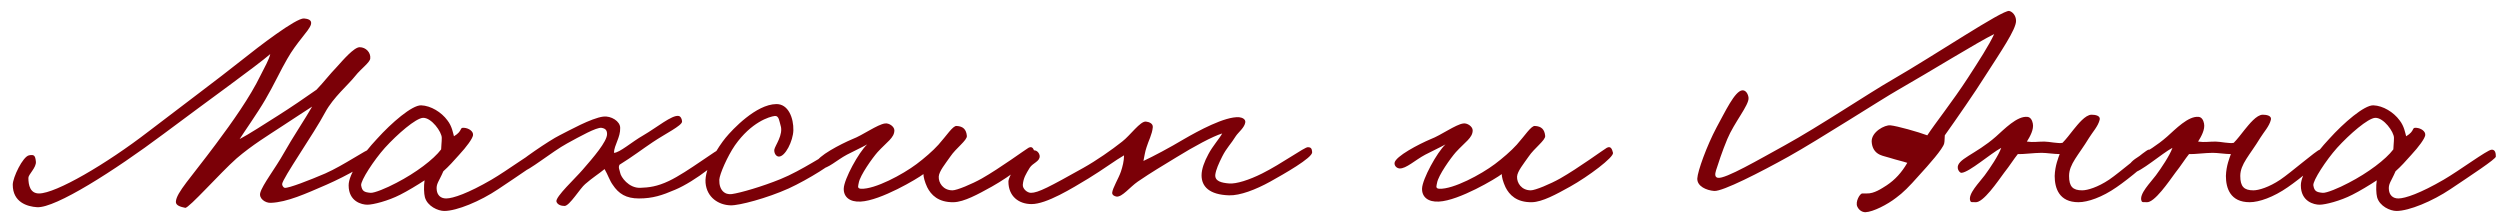 <?xml version="1.0" encoding="UTF-8"?> <svg xmlns="http://www.w3.org/2000/svg" width="136" height="12" viewBox="0 0 136 12" fill="none"><path d="M20.448 8.416C20.397 8.722 18.816 9.589 17.762 10.048C16.623 10.541 15.62 11 14.736 11.034C14.43 11.051 14.073 10.796 14.158 10.49C14.277 10.048 14.974 9.164 15.45 8.314C15.875 7.549 16.657 6.376 16.98 5.798C16.623 6.019 16.079 6.393 15.314 6.886C14.617 7.345 13.716 7.889 12.866 8.62C11.999 9.385 10.265 11.34 10.078 11.306C9.84 11.255 9.551 11.187 9.568 10.966C9.602 10.473 10.35 9.708 11.744 7.838C12.645 6.631 13.597 5.288 14.175 4.098C14.396 3.656 14.634 3.248 14.702 2.942C13.886 3.639 11.455 5.373 8.888 7.294C6.202 9.3 3.023 11.323 2.02 11.272C1.476 11.238 0.694 11 0.694 10.048C0.694 9.657 1.238 8.518 1.578 8.45C1.85 8.399 1.918 8.45 1.952 8.79C1.986 9.113 1.544 9.487 1.544 9.674C1.544 10.082 1.646 10.524 2.122 10.524C3.04 10.524 5.777 8.926 8.072 7.158C10.044 5.645 11.812 4.336 13.138 3.282C14.073 2.534 16.113 0.97 16.538 1.004C16.725 1.021 16.997 1.072 16.912 1.344C16.793 1.701 16.147 2.279 15.62 3.214C15.297 3.758 14.872 4.676 14.43 5.424C14.005 6.155 13.223 7.26 13.036 7.566C13.495 7.328 14.447 6.716 15.144 6.274C15.79 5.866 16.64 5.288 17.218 4.88C17.626 4.455 17.898 4.081 18.34 3.622C18.646 3.282 19.258 2.568 19.564 2.568C19.904 2.568 20.176 2.857 20.142 3.18C20.125 3.401 19.632 3.741 19.326 4.132C18.952 4.608 18.136 5.288 17.694 6.104C17.082 7.26 15.365 9.708 15.348 10.014C15.348 10.099 15.416 10.201 15.484 10.218C15.688 10.252 16.861 9.793 17.694 9.436C18.697 8.994 19.955 8.11 20.142 8.11C20.312 8.11 20.482 8.212 20.448 8.416ZM29.574 8.518C29.574 8.654 28.197 9.555 27.109 10.286C26.123 10.949 24.848 11.476 24.168 11.476C23.828 11.476 23.25 11.221 23.114 10.728C23.063 10.541 23.046 10.116 23.097 9.81C22.74 10.048 22.145 10.405 21.771 10.592C21.108 10.932 20.292 11.136 19.986 11.136C19.68 11.136 18.966 10.966 18.966 10.082C18.966 9.47 19.697 8.416 20.513 7.549C21.295 6.682 22.417 5.713 22.91 5.73C23.437 5.747 24.015 6.104 24.338 6.546C24.593 6.869 24.644 7.243 24.695 7.413C25.205 7.107 24.967 6.92 25.256 6.954C25.494 6.971 25.766 7.141 25.732 7.362C25.698 7.549 25.392 7.974 24.967 8.433C24.695 8.739 24.406 9.062 24.117 9.317C23.879 9.878 23.709 9.997 23.76 10.354C23.794 10.609 23.964 10.796 24.27 10.796C24.644 10.796 25.477 10.507 26.735 9.776C27.585 9.283 29.098 8.161 29.336 8.144C29.54 8.127 29.574 8.331 29.574 8.518ZM24.032 7.498C24.032 7.175 23.471 6.393 23.012 6.41C22.621 6.427 21.618 7.294 20.938 8.042C20.343 8.705 19.612 9.827 19.646 10.082C19.697 10.405 19.816 10.456 20.156 10.49C20.36 10.507 21.023 10.235 21.567 9.946C22.621 9.402 23.59 8.671 23.998 8.127C23.998 7.957 24.032 7.753 24.032 7.498ZM39.416 8.246C39.45 8.603 37.784 9.878 36.73 10.32C36.016 10.626 35.506 10.796 34.758 10.796C34.061 10.796 33.653 10.541 33.33 10.048C33.177 9.844 33.058 9.487 32.888 9.198C32.582 9.453 32.242 9.657 31.834 10.014C31.562 10.235 30.984 11.204 30.712 11.204C30.525 11.204 30.321 11.136 30.27 10.966C30.202 10.711 31.307 9.691 31.698 9.232C32.276 8.569 33.024 7.702 33.024 7.294C33.024 7.107 32.956 6.988 32.718 6.954C32.446 6.92 31.562 7.413 30.848 7.804C30.032 8.246 28.689 9.351 28.468 9.3C28.23 9.249 28.026 9.232 28.094 8.994C28.145 8.824 29.913 7.617 30.44 7.362C30.95 7.107 32.157 6.427 32.82 6.342C33.245 6.291 33.738 6.597 33.738 6.954C33.755 7.481 33.415 7.872 33.398 8.314C33.704 8.314 34.367 7.719 34.996 7.362C35.727 6.937 36.56 6.24 36.917 6.308C37.036 6.325 37.104 6.495 37.104 6.614C37.104 6.835 36.186 7.277 35.506 7.736C34.945 8.11 34.418 8.518 33.704 8.96C33.619 9.113 33.704 9.232 33.738 9.402C33.772 9.623 34.197 10.235 34.826 10.218C35.302 10.201 35.744 10.15 36.39 9.844C37.427 9.351 39.042 8.076 39.246 8.076C39.45 8.076 39.399 8.11 39.416 8.246ZM45.454 8.654C45.437 8.841 43.975 9.759 42.904 10.252C41.731 10.779 40.201 11.187 39.742 11.17C39.096 11.153 38.45 10.745 38.382 9.946C38.314 9.13 39.096 7.957 39.47 7.498C39.861 7.022 41.136 5.679 42.224 5.662C42.887 5.645 43.176 6.427 43.159 7.09C43.142 7.668 42.717 8.535 42.36 8.518C42.19 8.501 42.105 8.297 42.122 8.144C42.156 7.923 42.632 7.328 42.462 6.818C42.394 6.597 42.377 6.291 42.156 6.308C41.85 6.342 40.864 6.648 39.98 7.906C39.572 8.501 39.147 9.47 39.13 9.776C39.113 10.354 39.436 10.609 39.81 10.558C40.286 10.49 41.459 10.15 42.462 9.742C43.601 9.283 44.978 8.331 45.216 8.28C45.386 8.246 45.471 8.484 45.454 8.654ZM56.287 8.314C56.338 8.552 54.961 9.589 53.958 10.15C53.193 10.575 52.445 10.983 51.884 11C51.034 11.017 50.643 10.592 50.439 10.184C50.303 9.895 50.235 9.623 50.235 9.47C49.929 9.708 47.906 10.915 46.818 10.966C46.223 11 45.883 10.711 45.9 10.252C45.917 9.742 46.716 8.28 47.175 7.855C46.869 8.025 46.495 8.195 46.07 8.416C45.526 8.705 45.033 9.181 44.676 9.164C44.506 9.147 44.387 9.011 44.404 8.858C44.455 8.501 45.73 7.838 46.376 7.566C46.92 7.362 47.736 6.767 48.144 6.716C48.365 6.682 48.654 6.886 48.654 7.09C48.654 7.498 48.246 7.719 47.736 8.28C47.464 8.586 46.784 9.538 46.716 9.946C46.699 10.082 46.597 10.252 46.835 10.269C47.6 10.303 49.113 9.487 49.861 8.926C50.269 8.62 50.745 8.212 51.051 7.872C51.493 7.379 51.833 6.835 52.037 6.852C52.394 6.869 52.564 7.039 52.598 7.396C52.615 7.634 52.003 8.059 51.697 8.518C51.425 8.909 51.085 9.317 51.068 9.606C51.051 9.946 51.306 10.354 51.816 10.354C52.054 10.354 52.87 10.014 53.414 9.708C54.4 9.147 55.794 8.127 55.947 8.042C56.168 7.923 56.236 8.11 56.287 8.314ZM71.382 8.28C71.4 8.586 69.835 9.47 69.105 9.878C68.305 10.32 67.456 10.643 66.861 10.626C65.79 10.592 65.365 10.15 65.365 9.538C65.365 9.198 65.517 8.79 65.739 8.382C65.96 7.957 66.368 7.498 66.487 7.26C65.977 7.413 64.939 7.974 64.004 8.552C63.172 9.062 62.696 9.334 61.897 9.878C61.455 10.184 61.047 10.728 60.74 10.694C60.621 10.677 60.502 10.609 60.502 10.49C60.52 10.235 60.859 9.691 60.978 9.334C61.063 9.079 61.148 8.756 61.148 8.45C60.724 8.688 59.992 9.232 59.211 9.708C58.309 10.252 56.932 11.102 56.117 11.102C55.419 11.102 54.858 10.677 54.858 9.878C54.858 9.521 55.76 8.161 56.252 8.178C56.422 8.178 56.541 8.331 56.559 8.484C56.575 8.79 56.184 8.858 56.014 9.13C55.81 9.47 55.675 9.674 55.641 10.048C55.623 10.269 55.879 10.49 56.083 10.49C56.474 10.49 57.086 10.167 58.938 9.13C59.636 8.739 60.468 8.161 61.047 7.702C61.489 7.362 62.032 6.58 62.339 6.614C62.508 6.631 62.73 6.716 62.712 6.92C62.678 7.311 62.474 7.668 62.373 8.008C62.288 8.246 62.254 8.518 62.203 8.756C62.746 8.501 63.614 8.042 64.412 7.566C65.177 7.124 66.639 6.325 67.404 6.376C67.575 6.393 67.761 6.478 67.745 6.648C67.71 6.937 67.371 7.192 67.234 7.396C66.963 7.838 66.725 8.042 66.487 8.518C66.299 8.892 66.147 9.232 66.112 9.504C66.079 9.861 66.453 9.946 66.861 9.98C67.251 10.014 67.948 9.793 68.662 9.436C69.716 8.909 70.957 8.008 71.144 8.008C71.332 8.008 71.365 8.093 71.382 8.28ZM87.747 8.314C87.798 8.552 86.421 9.589 85.418 10.15C84.653 10.575 83.905 10.983 83.344 11C82.494 11.017 82.103 10.592 81.899 10.184C81.763 9.895 81.695 9.623 81.695 9.47C81.389 9.708 79.366 10.915 78.278 10.966C77.683 11 77.343 10.711 77.36 10.252C77.377 9.742 78.176 8.28 78.635 7.855C78.329 8.025 77.955 8.195 77.53 8.416C76.986 8.705 76.493 9.181 76.136 9.164C75.966 9.147 75.847 9.011 75.864 8.858C75.915 8.501 77.19 7.838 77.836 7.566C78.38 7.362 79.196 6.767 79.604 6.716C79.825 6.682 80.114 6.886 80.114 7.09C80.114 7.498 79.706 7.719 79.196 8.28C78.924 8.586 78.244 9.538 78.176 9.946C78.159 10.082 78.057 10.252 78.295 10.269C79.06 10.303 80.573 9.487 81.321 8.926C81.729 8.62 82.205 8.212 82.511 7.872C82.953 7.379 83.293 6.835 83.497 6.852C83.854 6.869 84.024 7.039 84.058 7.396C84.075 7.634 83.463 8.059 83.157 8.518C82.885 8.909 82.545 9.317 82.528 9.606C82.511 9.946 82.766 10.354 83.276 10.354C83.514 10.354 84.33 10.014 84.874 9.708C85.86 9.147 87.254 8.127 87.407 8.042C87.628 7.923 87.696 8.11 87.747 8.314ZM109.673 1.14C109.673 1.599 108.857 2.789 107.973 4.166C107.463 4.982 106.426 6.478 105.797 7.362C105.763 7.821 105.797 7.634 105.763 7.804C105.695 8.093 104.947 8.943 104.369 9.572C103.859 10.15 103.519 10.49 103.145 10.762C102.686 11.119 101.904 11.527 101.479 11.544C101.292 11.544 101.122 11.425 101.037 11.238C100.918 10.983 101.173 10.524 101.309 10.524C101.394 10.524 101.428 10.524 101.547 10.524C101.955 10.541 102.363 10.252 102.635 10.082C103.094 9.776 103.451 9.385 103.757 8.858C103.502 8.773 103.179 8.705 102.805 8.586C102.601 8.518 102.448 8.501 102.261 8.416C101.972 8.28 101.836 8.025 101.819 7.702C101.802 7.175 102.533 6.784 102.839 6.818C103.196 6.852 104.352 7.175 104.845 7.362C105.253 6.733 106.239 5.492 107.055 4.234C107.65 3.316 108.211 2.449 108.483 1.854C107.633 2.262 104.998 3.894 103.213 4.914C102.431 5.356 98.912 7.617 97.297 8.518C95.767 9.368 93.71 10.422 93.251 10.388C92.826 10.354 92.316 10.133 92.333 9.708C92.35 9.317 92.843 7.94 93.387 6.92C93.846 6.087 94.373 4.948 94.781 4.914C94.985 4.897 95.104 5.135 95.121 5.322C95.155 5.713 94.339 6.665 93.965 7.566C93.693 8.212 93.455 8.943 93.353 9.266C93.285 9.487 93.285 9.64 93.455 9.674C93.863 9.742 95.699 8.671 97.093 7.906C98.946 6.886 101.666 5.067 102.941 4.336C105.27 2.993 108.942 0.528 109.299 0.596C109.469 0.63 109.673 0.834 109.673 1.14ZM117.147 8.382C117.181 8.62 115.787 9.742 115.141 10.184C114.359 10.728 113.577 11 113.067 11C112.013 11 111.775 10.235 111.775 9.572C111.792 9.011 111.979 8.569 112.047 8.382C111.741 8.382 111.333 8.314 111.061 8.314C110.653 8.314 110.024 8.399 109.769 8.382C109.548 8.654 109.344 8.994 109.021 9.402C108.681 9.861 107.882 11.051 107.457 11C107.355 10.983 107.219 11.034 107.185 10.932C107.032 10.558 107.678 9.929 107.967 9.538C108.256 9.147 108.715 8.467 108.868 8.042C108.29 8.348 107.134 9.368 106.709 9.402C106.607 9.402 106.522 9.266 106.505 9.164C106.42 8.654 107.457 8.416 108.579 7.43C109.021 7.039 109.735 6.291 110.296 6.359C110.466 6.376 110.551 6.546 110.585 6.716C110.653 7.039 110.432 7.43 110.262 7.702C110.653 7.753 110.789 7.702 111.214 7.702C111.469 7.702 111.979 7.821 112.2 7.77C112.387 7.583 112.608 7.294 112.795 7.056C113.033 6.767 113.441 6.24 113.781 6.24C113.985 6.24 114.274 6.291 114.223 6.512C114.138 6.869 113.832 7.192 113.645 7.498C113.067 8.45 112.557 8.926 112.557 9.572C112.557 10.15 112.761 10.354 113.271 10.354C113.56 10.354 114.121 10.184 114.733 9.776C115.311 9.385 116.705 8.178 116.875 8.144C117.045 8.11 117.13 8.212 117.147 8.382ZM126.461 8.382C126.495 8.62 125.101 9.742 124.455 10.184C123.673 10.728 122.891 11 122.381 11C121.327 11 121.089 10.235 121.089 9.572C121.106 9.011 121.293 8.569 121.361 8.382C121.055 8.382 120.647 8.314 120.375 8.314C119.967 8.314 119.338 8.399 119.083 8.382C118.862 8.654 118.658 8.994 118.335 9.402C117.995 9.861 117.196 11.051 116.771 11C116.669 10.983 116.533 11.034 116.499 10.932C116.346 10.558 116.992 9.929 117.281 9.538C117.57 9.147 118.029 8.467 118.182 8.042C117.604 8.348 116.448 9.368 116.023 9.402C115.921 9.402 115.836 9.266 115.819 9.164C115.734 8.654 116.771 8.416 117.893 7.43C118.335 7.039 119.049 6.291 119.61 6.359C119.78 6.376 119.865 6.546 119.899 6.716C119.967 7.039 119.746 7.43 119.576 7.702C119.967 7.753 120.103 7.702 120.528 7.702C120.783 7.702 121.293 7.821 121.514 7.77C121.701 7.583 121.922 7.294 122.109 7.056C122.347 6.767 122.755 6.24 123.095 6.24C123.299 6.24 123.588 6.291 123.537 6.512C123.452 6.869 123.146 7.192 122.959 7.498C122.381 8.45 121.871 8.926 121.871 9.572C121.871 10.15 122.075 10.354 122.585 10.354C122.874 10.354 123.435 10.184 124.047 9.776C124.625 9.385 126.019 8.178 126.189 8.144C126.359 8.11 126.444 8.212 126.461 8.382ZM135.774 8.518C135.774 8.654 134.397 9.555 133.309 10.286C132.323 10.949 131.048 11.476 130.368 11.476C130.028 11.476 129.45 11.221 129.314 10.728C129.263 10.541 129.246 10.116 129.297 9.81C128.94 10.048 128.345 10.405 127.971 10.592C127.308 10.932 126.492 11.136 126.186 11.136C125.88 11.136 125.166 10.966 125.166 10.082C125.166 9.47 125.897 8.416 126.713 7.549C127.495 6.682 128.617 5.713 129.11 5.73C129.637 5.747 130.215 6.104 130.538 6.546C130.793 6.869 130.844 7.243 130.895 7.413C131.405 7.107 131.167 6.92 131.456 6.954C131.694 6.971 131.966 7.141 131.932 7.362C131.898 7.549 131.592 7.974 131.167 8.433C130.895 8.739 130.606 9.062 130.317 9.317C130.079 9.878 129.909 9.997 129.96 10.354C129.994 10.609 130.164 10.796 130.47 10.796C130.844 10.796 131.677 10.507 132.935 9.776C133.785 9.283 135.298 8.161 135.536 8.144C135.74 8.127 135.774 8.331 135.774 8.518ZM130.232 7.498C130.232 7.175 129.671 6.393 129.212 6.41C128.821 6.427 127.818 7.294 127.138 8.042C126.543 8.705 125.812 9.827 125.846 10.082C125.897 10.405 126.016 10.456 126.356 10.49C126.56 10.507 127.223 10.235 127.767 9.946C128.821 9.402 129.79 8.671 130.198 8.127C130.198 7.957 130.232 7.753 130.232 7.498Z" fill="#7B0007"></path></svg> 
